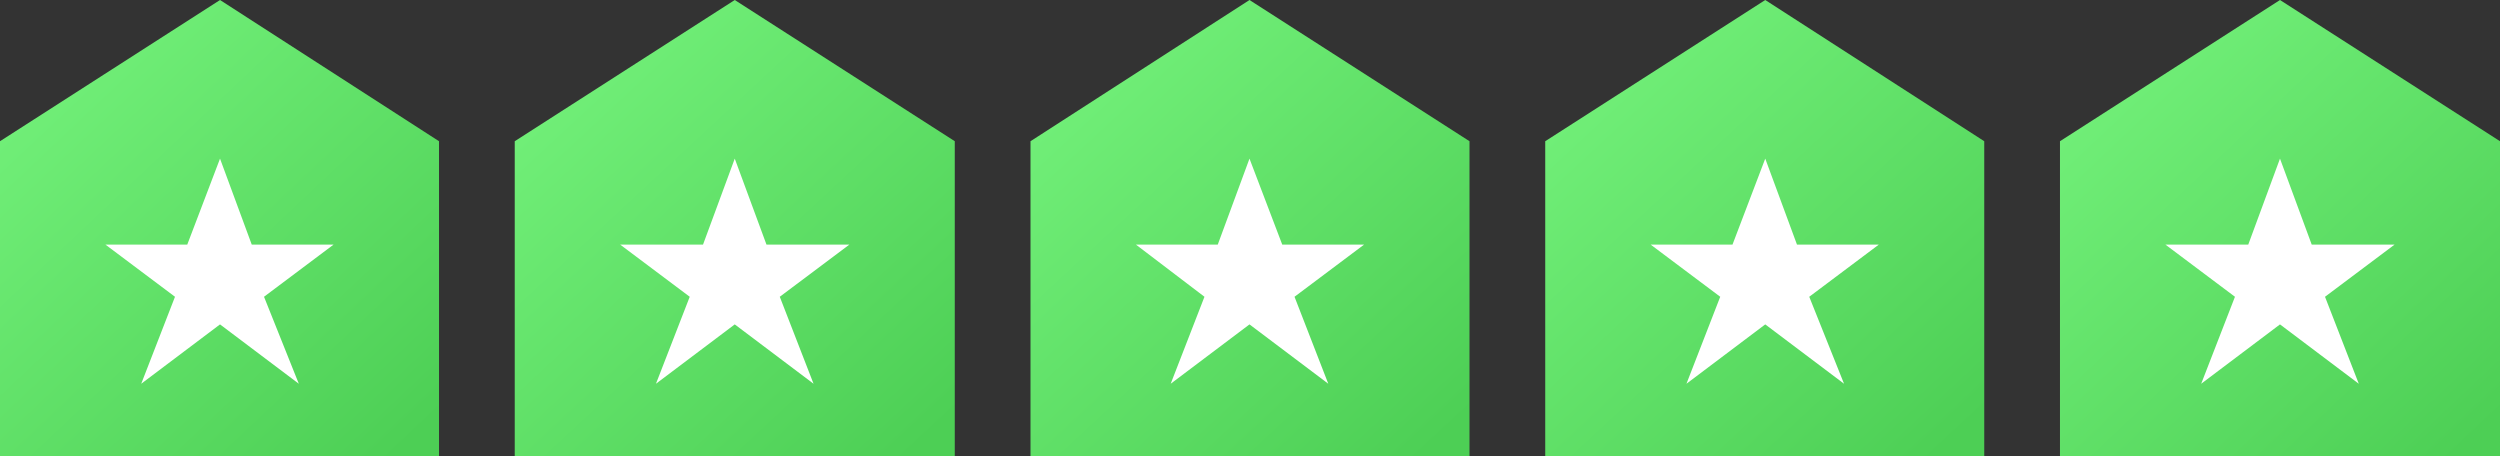 <svg xmlns="http://www.w3.org/2000/svg" xmlns:xlink="http://www.w3.org/1999/xlink" id="Layer_1" x="0px" y="0px" viewBox="0 0 244.3 44.6" style="enable-background:new 0 0 244.3 44.6;" xml:space="preserve"><rect x="0" y="0" width="244.3" height="44.6" fill="#333333" stroke="none"/><style type="text/css">	.st0{fill:url(#Rectangle_5_);}	.st1{fill:#FFFFFF;}	.st2{fill:url(#Rectangle_6_);}	.st3{fill:url(#Rectangle_7_);}	.st4{fill:url(#Rectangle_8_);}	.st5{fill:url(#Rectangle_9_);}</style><g id="Desktop">	<g id="knowledge-case-2">		<g id="stars-uddybet">			<g id="stars">				<g id="star">											<linearGradient id="Rectangle_5_" gradientUnits="userSpaceOnUse" x1="-997.659" y1="-316.584" x2="-997.593" y2="-316.514" gradientTransform="matrix(612 0 0 636.48 610565.5 201502.641)">						<stop offset="0" style="stop-color:#79F680"></stop>						<stop offset="1" style="stop-color:#4DCF55"></stop>					</linearGradient>					<polygon id="Rectangle" class="st0" points="0,13.8 21.5,0 42.9,13.8 42.9,44.6 0,44.6      "></polygon>					<polygon class="st1" points="21.5,15.5 24.6,23.9 32.6,23.9 25.8,29 29.2,37.5 21.5,31.7 13.8,37.5 17.1,29 10.3,23.9       18.3,23.9      "></polygon>				</g>			</g>		</g>	</g></g><g id="Desktop_1_">	<g id="knowledge-case-2_1_">		<g id="stars-uddybet_1_">			<g id="stars_1_">				<g id="star_1_">											<linearGradient id="Rectangle_6_" gradientUnits="userSpaceOnUse" x1="-997.576" y1="-316.584" x2="-997.511" y2="-316.514" gradientTransform="matrix(612 0 0 636.48 610565.5 201502.641)">						<stop offset="0" style="stop-color:#79F680"></stop>						<stop offset="1" style="stop-color:#4DCF55"></stop>					</linearGradient>					<polygon id="Rectangle_1_" class="st2" points="50.3,13.8 71.8,0 93.3,13.8 93.3,44.6 50.3,44.6      "></polygon>					<polygon class="st1" points="71.8,15.5 74.9,23.9 83,23.9 76.2,29 79.5,37.5 71.8,31.7 64.1,37.5 67.4,29 60.6,23.9 68.7,23.9            "></polygon>				</g>			</g>		</g>	</g></g><g id="Desktop_2_">	<g id="knowledge-case-2_2_">		<g id="stars-uddybet_2_">			<g id="stars_2_">				<g id="star_2_">											<linearGradient id="Rectangle_7_" gradientUnits="userSpaceOnUse" x1="-997.494" y1="-316.584" x2="-997.429" y2="-316.514" gradientTransform="matrix(612 0 0 636.48 610565.5 201502.641)">						<stop offset="0" style="stop-color:#79F680"></stop>						<stop offset="1" style="stop-color:#4DCF55"></stop>					</linearGradient>					<polygon id="Rectangle_2_" class="st3" points="100.7,13.8 122.1,0 143.6,13.8 143.6,44.6 100.7,44.6      "></polygon>					<polygon class="st1" points="122.1,15.5 125.3,23.9 133.3,23.9 126.5,29 129.8,37.5 122.1,31.7 114.4,37.5 117.7,29 111,23.9       119,23.9      "></polygon>				</g>			</g>		</g>	</g></g><g id="Desktop_3_">	<g id="knowledge-case-2_3_">		<g id="stars-uddybet_3_">			<g id="stars_3_">				<g id="star_3_">											<linearGradient id="Rectangle_8_" gradientUnits="userSpaceOnUse" x1="-997.412" y1="-316.584" x2="-997.347" y2="-316.514" gradientTransform="matrix(612 0 0 636.48 610565.5 201502.641)">						<stop offset="0" style="stop-color:#79F680"></stop>						<stop offset="1" style="stop-color:#4DCF55"></stop>					</linearGradient>					<polygon id="Rectangle_3_" class="st4" points="151,13.8 172.5,0 193.9,13.8 193.9,44.6 151,44.6      "></polygon>					<polygon class="st1" points="172.5,15.5 175.6,23.9 183.6,23.9 176.8,29 180.2,37.5 172.5,31.7 164.8,37.5 168.1,29       161.3,23.9 169.3,23.9      "></polygon>				</g>			</g>		</g>	</g></g><g id="Desktop_4_">	<g id="knowledge-case-2_4_">		<g id="stars-uddybet_4_">			<g id="stars_4_">				<g id="star_4_">											<linearGradient id="Rectangle_9_" gradientUnits="userSpaceOnUse" x1="-997.33" y1="-316.584" x2="-997.264" y2="-316.514" gradientTransform="matrix(612 0 0 636.48 610565.5 201502.641)">						<stop offset="0" style="stop-color:#79F680"></stop>						<stop offset="1" style="stop-color:#4DCF55"></stop>					</linearGradient>					<polygon id="Rectangle_4_" class="st5" points="201.3,13.8 222.8,0 244.3,13.8 244.3,44.6 201.3,44.6      "></polygon>					<polygon class="st1" points="222.8,15.5 225.9,23.9 234,23.9 227.2,29 230.5,37.5 222.8,31.7 215.1,37.5 218.4,29 211.6,23.9       219.7,23.9      "></polygon>				</g>			</g>		</g>	</g></g></svg>